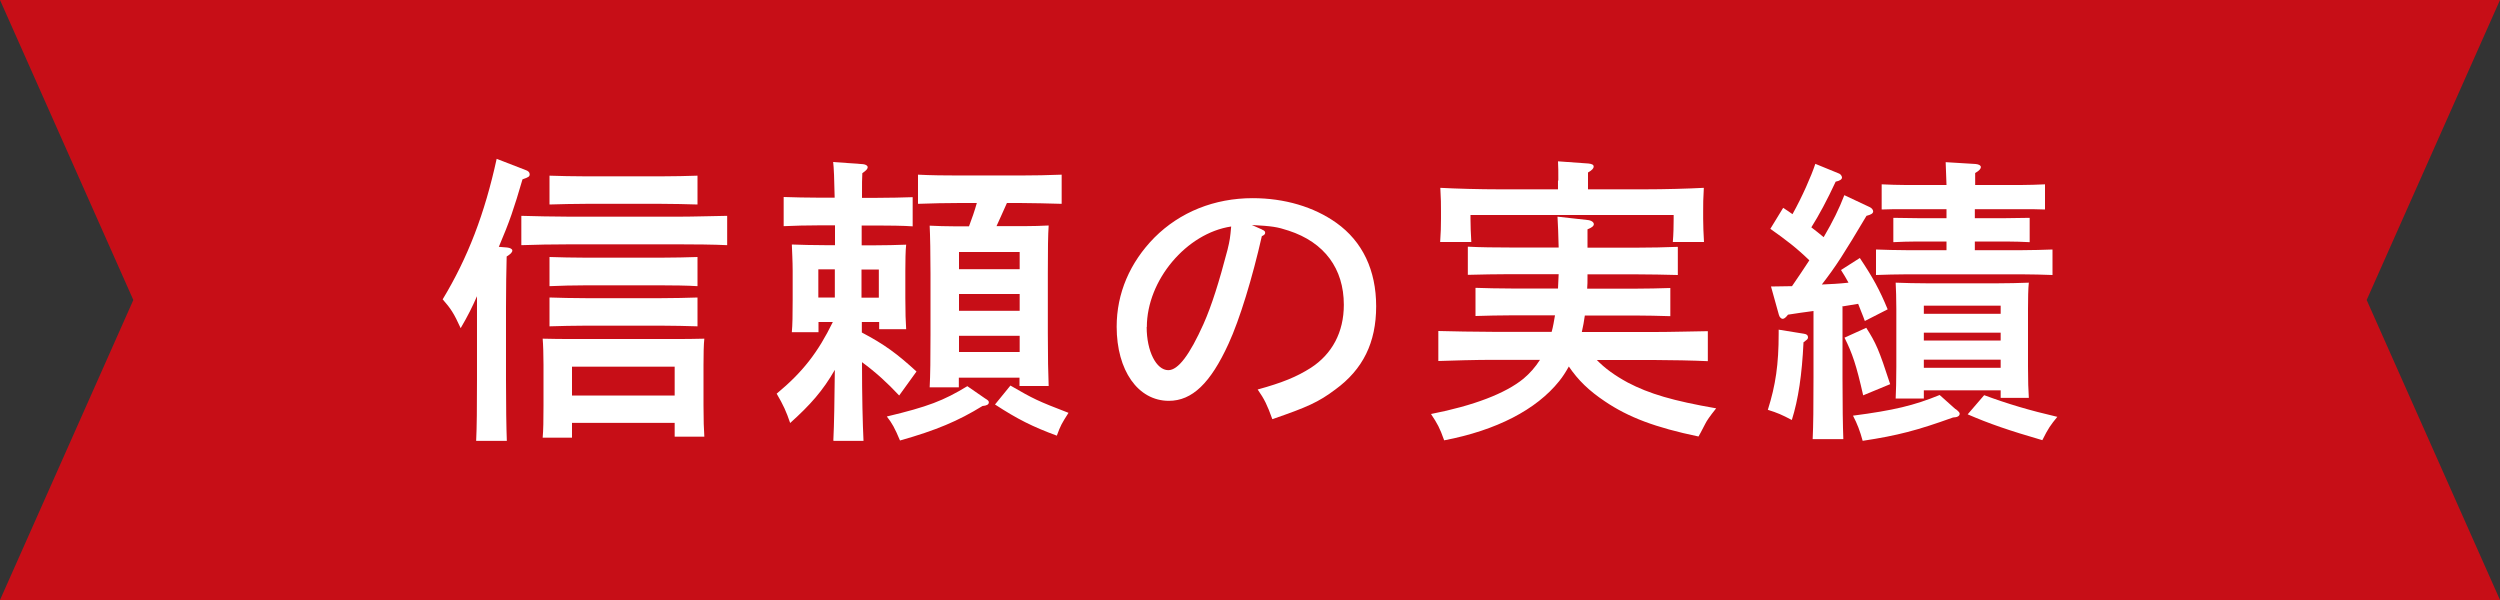 <?xml version="1.0" encoding="UTF-8"?>
<svg id="_レイヤー_2" data-name="レイヤー_2" xmlns="http://www.w3.org/2000/svg" viewBox="0 0 150 36">
  <rect x="0" y="0" width="150" height="36" fill="#333333" stroke="none"/>
  <defs>
    <style>
      .cls-1 {
        fill: #fff;
      }

      .cls-2 {
        fill: #c70e17;
      }
    </style>
  </defs>
  <g id="_画像" data-name="画像">
    <polygon class="cls-2" points="150 0 0 0 8 18 0 36 150 36 142 18 150 0"/>
    <g>
      <path class="cls-1" d="M28.63,17.75c-.31.7-.54,1.17-.99,1.94-.41-.9-.59-1.17-1.08-1.73,1.51-2.5,2.52-5.13,3.24-8.43l1.73.67c.16.05.25.14.25.25,0,.14-.05.18-.43.31-.52,1.78-.77,2.52-1.42,4.05l.5.04c.18.02.31.09.31.18,0,.11-.11.22-.34.36-.02.9-.04,1.76-.04,3.08v4.29c0,1.62.02,2.9.05,3.69h-1.84c.04-.81.05-2.03.05-3.69v-5.01ZM43.63,14.71c-.77-.04-2.03-.05-2.86-.05h-6.61c-.94,0-2.12.02-2.88.05v-1.76c.76.02,1.94.05,2.88.05h6.61c.83,0,2.09-.04,2.86-.05v1.76ZM34.32,26.26h-1.76c.04-.43.05-1.03.05-1.93v-2.43c0-.58-.02-1.26-.05-1.58.63.02,1.19.02,1.98.02h5.74c.79,0,1.35,0,1.98-.02-.04.32-.05,1.01-.05,1.58v2.43c0,.85.02,1.46.05,1.87h-1.78v-.83h-6.16v.88ZM41.85,12.27c-.56-.02-1.57-.04-2.16-.04h-4.56c-.59,0-1.6.02-2.16.04v-1.73c.54.02,1.48.04,2.16.04h4.56c.68,0,1.62-.02,2.16-.04v1.73ZM41.85,17.17c-.56-.04-1.57-.05-2.16-.05h-4.56c-.59,0-1.6.02-2.16.05v-1.75c.54.02,1.48.04,2.16.04h4.56c.68,0,1.62-.02,2.16-.04v1.75ZM41.85,19.58c-.56-.02-1.57-.04-2.16-.04h-4.56c-.59,0-1.6.02-2.16.04v-1.73c.54.02,1.48.04,2.16.04h4.56c.68,0,1.62-.02,2.16-.04v1.73ZM40.48,23.73v-1.73h-6.16v1.73h6.16Z"/>
      <path class="cls-1" d="M50,26.44c.05-.99.07-2.41.09-4.25-.72,1.26-1.48,2.11-2.68,3.19-.23-.68-.41-1.08-.81-1.76,1.57-1.3,2.48-2.48,3.37-4.3h-.86v.61h-1.6c.04-.43.05-1.03.05-1.93v-1.75c0-.56-.04-1.26-.05-1.58.63.02,1.19.04,1.98.04h.61v-1.19h-.94c-.63,0-1.6.02-2.14.05v-1.75c.54.02,1.46.04,2.14.04h.92c-.02-1.1-.05-1.82-.09-2.14l1.8.13c.16.02.27.09.27.18,0,.11-.09.2-.32.36-.02.38-.02.52-.02,1.48h.9c.68,0,1.62-.02,2.14-.04v1.75c-.54-.04-1.51-.05-2.14-.05h-.92v1.19h.67c.81,0,1.37-.02,2-.04-.04.32-.05,1.03-.05,1.58v1.62c0,.85.02,1.46.05,1.87h-1.62v-.43h-1.04v.63c1.37.72,2.12,1.28,3.28,2.34l-1.04,1.44c-.72-.77-1.4-1.39-2.23-2,0,2.09.04,3.66.09,4.72h-1.78ZM50.09,16.16h-.99v1.69h.99v-1.69ZM52.73,17.86v-1.69h-1.04v1.69h1.04ZM59.13,23.92c.14.09.2.13.2.22,0,.13-.13.2-.38.22-1.46.9-2.79,1.46-4.95,2.07-.32-.76-.47-1.03-.79-1.44,2.47-.59,3.4-.95,4.83-1.82l1.1.76ZM60.42,12.17c-.2.47-.43.94-.63,1.4h1.6c.63,0,1.06-.02,1.53-.04-.04.58-.05,1.39-.05,2.86v3.6c0,1.42.02,2.48.05,3.17h-1.75v-.5h-3.64v.58h-1.75c.04-.72.05-1.76.05-3.15v-3.69c0-1.08-.02-2.29-.05-2.86.47.02.92.04,1.53.04h.83c.18-.47.34-.94.47-1.4h-1.01c-.76,0-1.76.02-2.52.05v-1.75c.7.04,1.73.05,2.52.05h3.58c.72,0,1.89-.02,2.52-.05v1.75c-.67-.02-1.84-.05-2.52-.05h-.77ZM61.18,16.15v-1.03h-3.64v1.03h3.64ZM57.54,18.65h3.64v-1.01h-3.64v1.01ZM57.54,21.12h3.64v-.97h-3.64v.97ZM60.62,23.13c1.4.81,1.62.92,3.49,1.64-.41.65-.47.74-.7,1.37-1.46-.54-2.36-.99-3.71-1.87l.92-1.13Z"/>
      <path class="cls-1" d="M75.71,13.77c.16.07.2.11.2.2s-.07.14-.2.2c-.56,2.48-1.33,5.01-2,6.46-1.08,2.36-2.18,3.42-3.58,3.42-1.85,0-3.13-1.82-3.13-4.45,0-2,.79-3.85,2.27-5.35,1.53-1.53,3.6-2.36,5.89-2.36,1.91,0,3.67.52,5.02,1.48,1.57,1.12,2.39,2.84,2.39,5.01s-.79,3.78-2.45,4.99c-1.01.76-1.69,1.06-3.78,1.78-.31-.86-.47-1.19-.88-1.78,1.49-.41,2.34-.76,3.19-1.3,1.28-.83,1.98-2.14,1.98-3.78,0-2.18-1.17-3.75-3.31-4.45-.7-.23-.97-.27-2.21-.34l.61.27ZM68.8,19.62c0,1.46.58,2.59,1.3,2.59.59,0,1.28-.92,2.11-2.77.49-1.1.94-2.54,1.44-4.45.14-.58.16-.72.22-1.4-2.68.4-5.06,3.22-5.06,6.03Z"/>
      <path class="cls-1" d="M95.79,21.58c.5.52,1.1.95,1.87,1.37,1.3.68,2.72,1.1,5.31,1.55-.4.5-.56.74-.65.92-.29.58-.36.67-.41.77-2.59-.54-4.2-1.15-5.62-2.11-.94-.63-1.6-1.26-2.16-2.09-.18.32-.36.61-.58.88-1.37,1.71-3.76,2.95-6.9,3.55-.27-.76-.4-.99-.79-1.58,2.56-.5,4.48-1.24,5.55-2.12.38-.32.7-.68.99-1.13h-2.86c-.9,0-2.47.04-3.24.07v-1.8c.74.02,2.3.05,3.24.05h3.56c.09-.32.14-.65.2-.99h-2.61c-.59,0-1.62.02-2.16.04v-1.69c.54.02,1.46.04,2.16.04h2.79c.02-.29.02-.58.04-.86h-2.93c-.76,0-1.76.02-2.52.04v-1.69c.7.04,1.73.05,2.52.05h2.93c-.02-.81-.04-1.37-.07-1.85l1.8.2c.23.02.38.13.38.25,0,.11-.11.2-.38.31v1.1h2.9c.74,0,1.89-.02,2.52-.05v1.69c-.67-.02-1.82-.04-2.52-.04h-2.9v.18c0,.23,0,.47-.02.68h2.83c.68,0,1.62-.02,2.16-.04v1.69c-.56-.02-1.57-.04-2.16-.04h-2.97c-.04.32-.11.67-.18.99h4.34c.99,0,2.41-.04,3.22-.05v1.8c-.85-.04-2.27-.07-3.22-.07h-3.46ZM93.5,10.83c0-.49,0-.88-.02-1.15l1.82.13c.2.02.32.07.32.18s-.09.22-.34.36v1.01h3.38c1.22,0,2.63-.04,3.57-.09-.04.65-.04.99-.04,1.39v.47c0,.4.02.86.05,1.39h-1.87c.04-.45.05-1.03.05-1.39v-.23h-12.19v.23c0,.36.02.94.05,1.39h-1.87c.04-.52.05-.99.05-1.39v-.47c0-.4,0-.72-.04-1.39.94.05,2.34.09,3.58.09h3.48v-.52Z"/>
      <path class="cls-1" d="M108.26,20.03c.14.02.22.09.22.2,0,.07-.02.13-.13.2l-.14.11c-.09,1.93-.31,3.42-.7,4.66-.61-.32-.86-.43-1.44-.61.47-1.48.65-2.74.65-4.56v-.25l1.55.25ZM110.55,18.41v4.25c0,1.66.02,2.9.05,3.69h-1.84c.04-.79.05-2.03.05-3.69v-4c-.52.07-1.04.14-1.53.22-.14.18-.23.25-.32.25s-.2-.11-.23-.25l-.47-1.69c.45,0,.86-.02,1.26-.02.36-.52.7-1.03,1.04-1.55-.76-.74-1.39-1.22-2.34-1.89l.77-1.26c.2.13.38.25.56.38.58-1.04,1.13-2.29,1.37-3.02l1.44.59c.09.04.16.16.16.23,0,.11-.13.2-.38.25-.5,1.08-1.01,2.03-1.46,2.74.25.2.5.38.74.59.54-.92.94-1.73,1.24-2.52l1.53.72c.11.05.2.16.2.25,0,.13-.13.2-.4.27-1.37,2.3-1.82,3.01-2.68,4.12.52-.02,1.06-.05,1.6-.11-.14-.27-.29-.5-.45-.76l1.13-.72c.77,1.15,1.19,1.91,1.67,3.08l-1.37.7c-.14-.4-.29-.72-.4-1.03l-.97.16ZM111.97,19.66c.59.92.77,1.33,1.44,3.39l-1.62.67c-.41-1.82-.65-2.52-1.12-3.46l1.3-.59ZM117.35,24.55c.2.16.23.22.23.27,0,.14-.13.22-.4.23-2.14.77-3.31,1.08-5.42,1.4-.16-.59-.32-1.01-.58-1.51,2.45-.32,3.66-.61,5.2-1.24l.95.85ZM121.26,11.1c.4,0,1.04-.02,1.44-.04v1.51c-.38-.02-.95-.02-1.44-.02h-2.77v.54h1.87l1.42-.02v1.46c-.38-.02-.95-.04-1.42-.04h-1.87v.52h2.86c.52,0,1.28-.02,1.8-.04v1.53c-.52-.02-1.28-.04-1.8-.04h-6.99c-.52,0-1.28.02-1.8.04v-1.53c.52.02,1.28.04,1.8.04h2.43v-.52h-1.75c-.49,0-1.06.02-1.44.04v-1.46l1.44.02h1.75v-.54h-2.45c-.49,0-1.06,0-1.44.02v-1.51c.4.02,1.04.04,1.44.04h2.45c-.02-.63-.04-1.04-.05-1.37l1.8.11c.2.02.31.09.31.18,0,.11-.09.22-.34.36v.72h2.75ZM115.43,23.91h-1.69c.02-.43.04-1.03.04-1.91v-3.46c0-.56-.02-1.26-.04-1.58.63.02,1.17.04,1.98.04h4.03c.79,0,1.35-.02,1.98-.04-.04.32-.05,1.03-.05,1.58v3.46c0,.85.02,1.44.05,1.87h-1.69v-.45h-4.61v.49ZM120.04,18.83v-.49h-4.61v.49h4.61ZM115.43,20.43h4.61v-.47h-4.61v.47ZM115.43,22.07h4.61v-.49h-4.61v.49ZM119.05,23.71c1.4.52,2.75.92,4.39,1.3-.41.5-.54.68-.9,1.4-2-.58-3.19-.99-4.48-1.55l.99-1.15Z"/>
    </g>
  </g>
</svg>